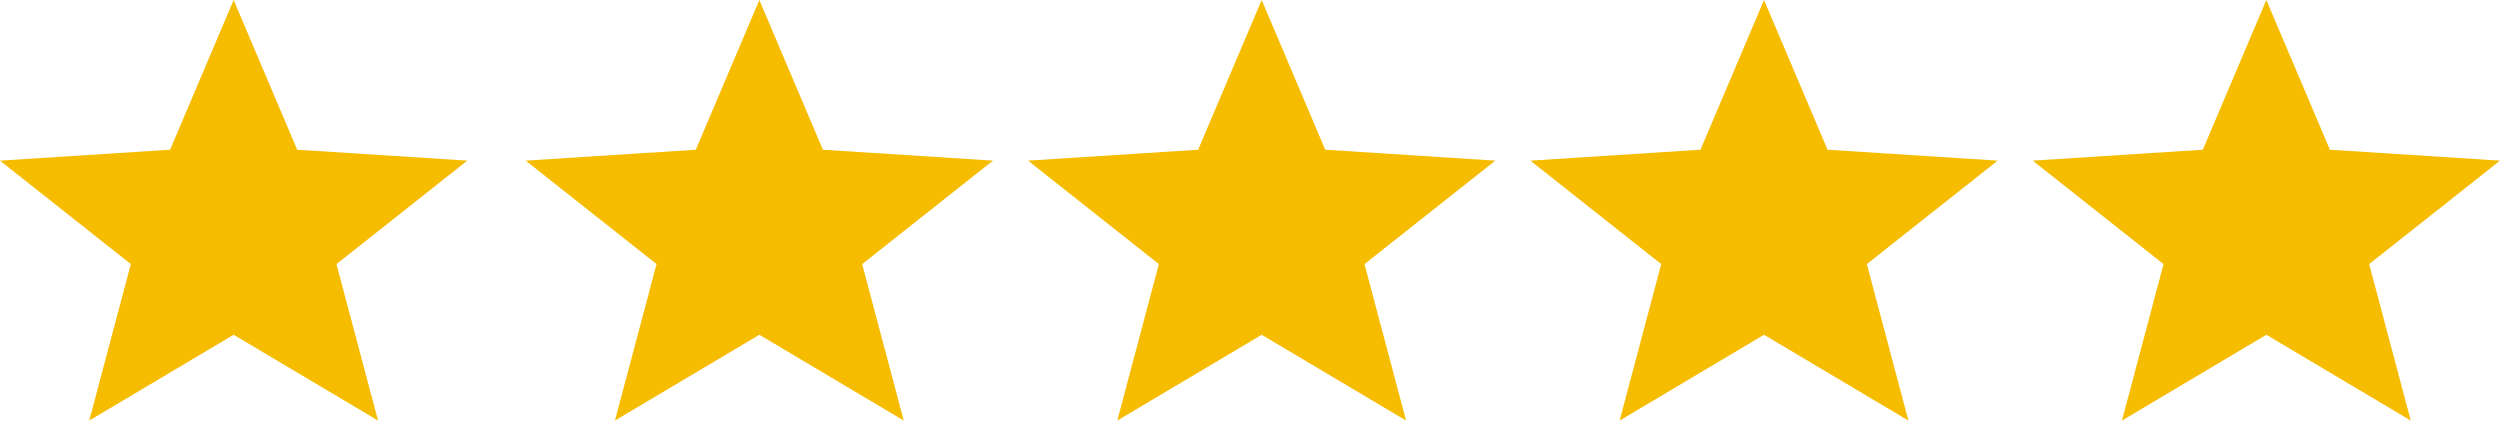 <?xml version="1.0" encoding="UTF-8"?>
<svg width="214px" height="36px" viewBox="0 0 214 36" version="1.1" xmlns="http://www.w3.org/2000/svg" xmlns:xlink="http://www.w3.org/1999/xlink">
    <title>A24B2957-6944-4D67-A502-217735B8BF15</title>
    <g id="testimonials" stroke="none" stroke-width="1" fill="none" fill-rule="evenodd">
        <g id="testimonials---12-col" transform="translate(-194, -529)" fill="#F6BC00">
            <g id="Group-6-Copy" transform="translate(194, 529)">
                <polygon id="Fill-1" points="20 0 14.561 12.816 0 13.751 11.2 22.606 7.639 36 20 28.656 32.361 36 28.8 22.606 40 13.751 25.439 12.816"></polygon>
                <polygon id="Fill-2" points="65 0 59.561 12.816 45 13.751 56.2 22.606 52.639 36 65 28.656 77.361 36 73.8 22.606 85 13.751 70.439 12.816"></polygon>
                <polygon id="Fill-3" points="108 0 102.561 12.816 88 13.751 99.2 22.606 95.639 36 108 28.656 120.361 36 116.8 22.606 128 13.751 113.439 12.816"></polygon>
                <polygon id="Fill-4" points="151 0 145.561 12.816 131 13.751 142.2 22.606 138.64 36 151 28.656 163.361 36 159.8 22.606 171 13.751 156.439 12.816"></polygon>
                <polygon id="Fill-5" points="194 0 188.561 12.816 174 13.751 185.2 22.606 181.639 36 194 28.656 206.361 36 202.8 22.606 214 13.751 199.439 12.816"></polygon>
            </g>
        </g>
    </g>
</svg>